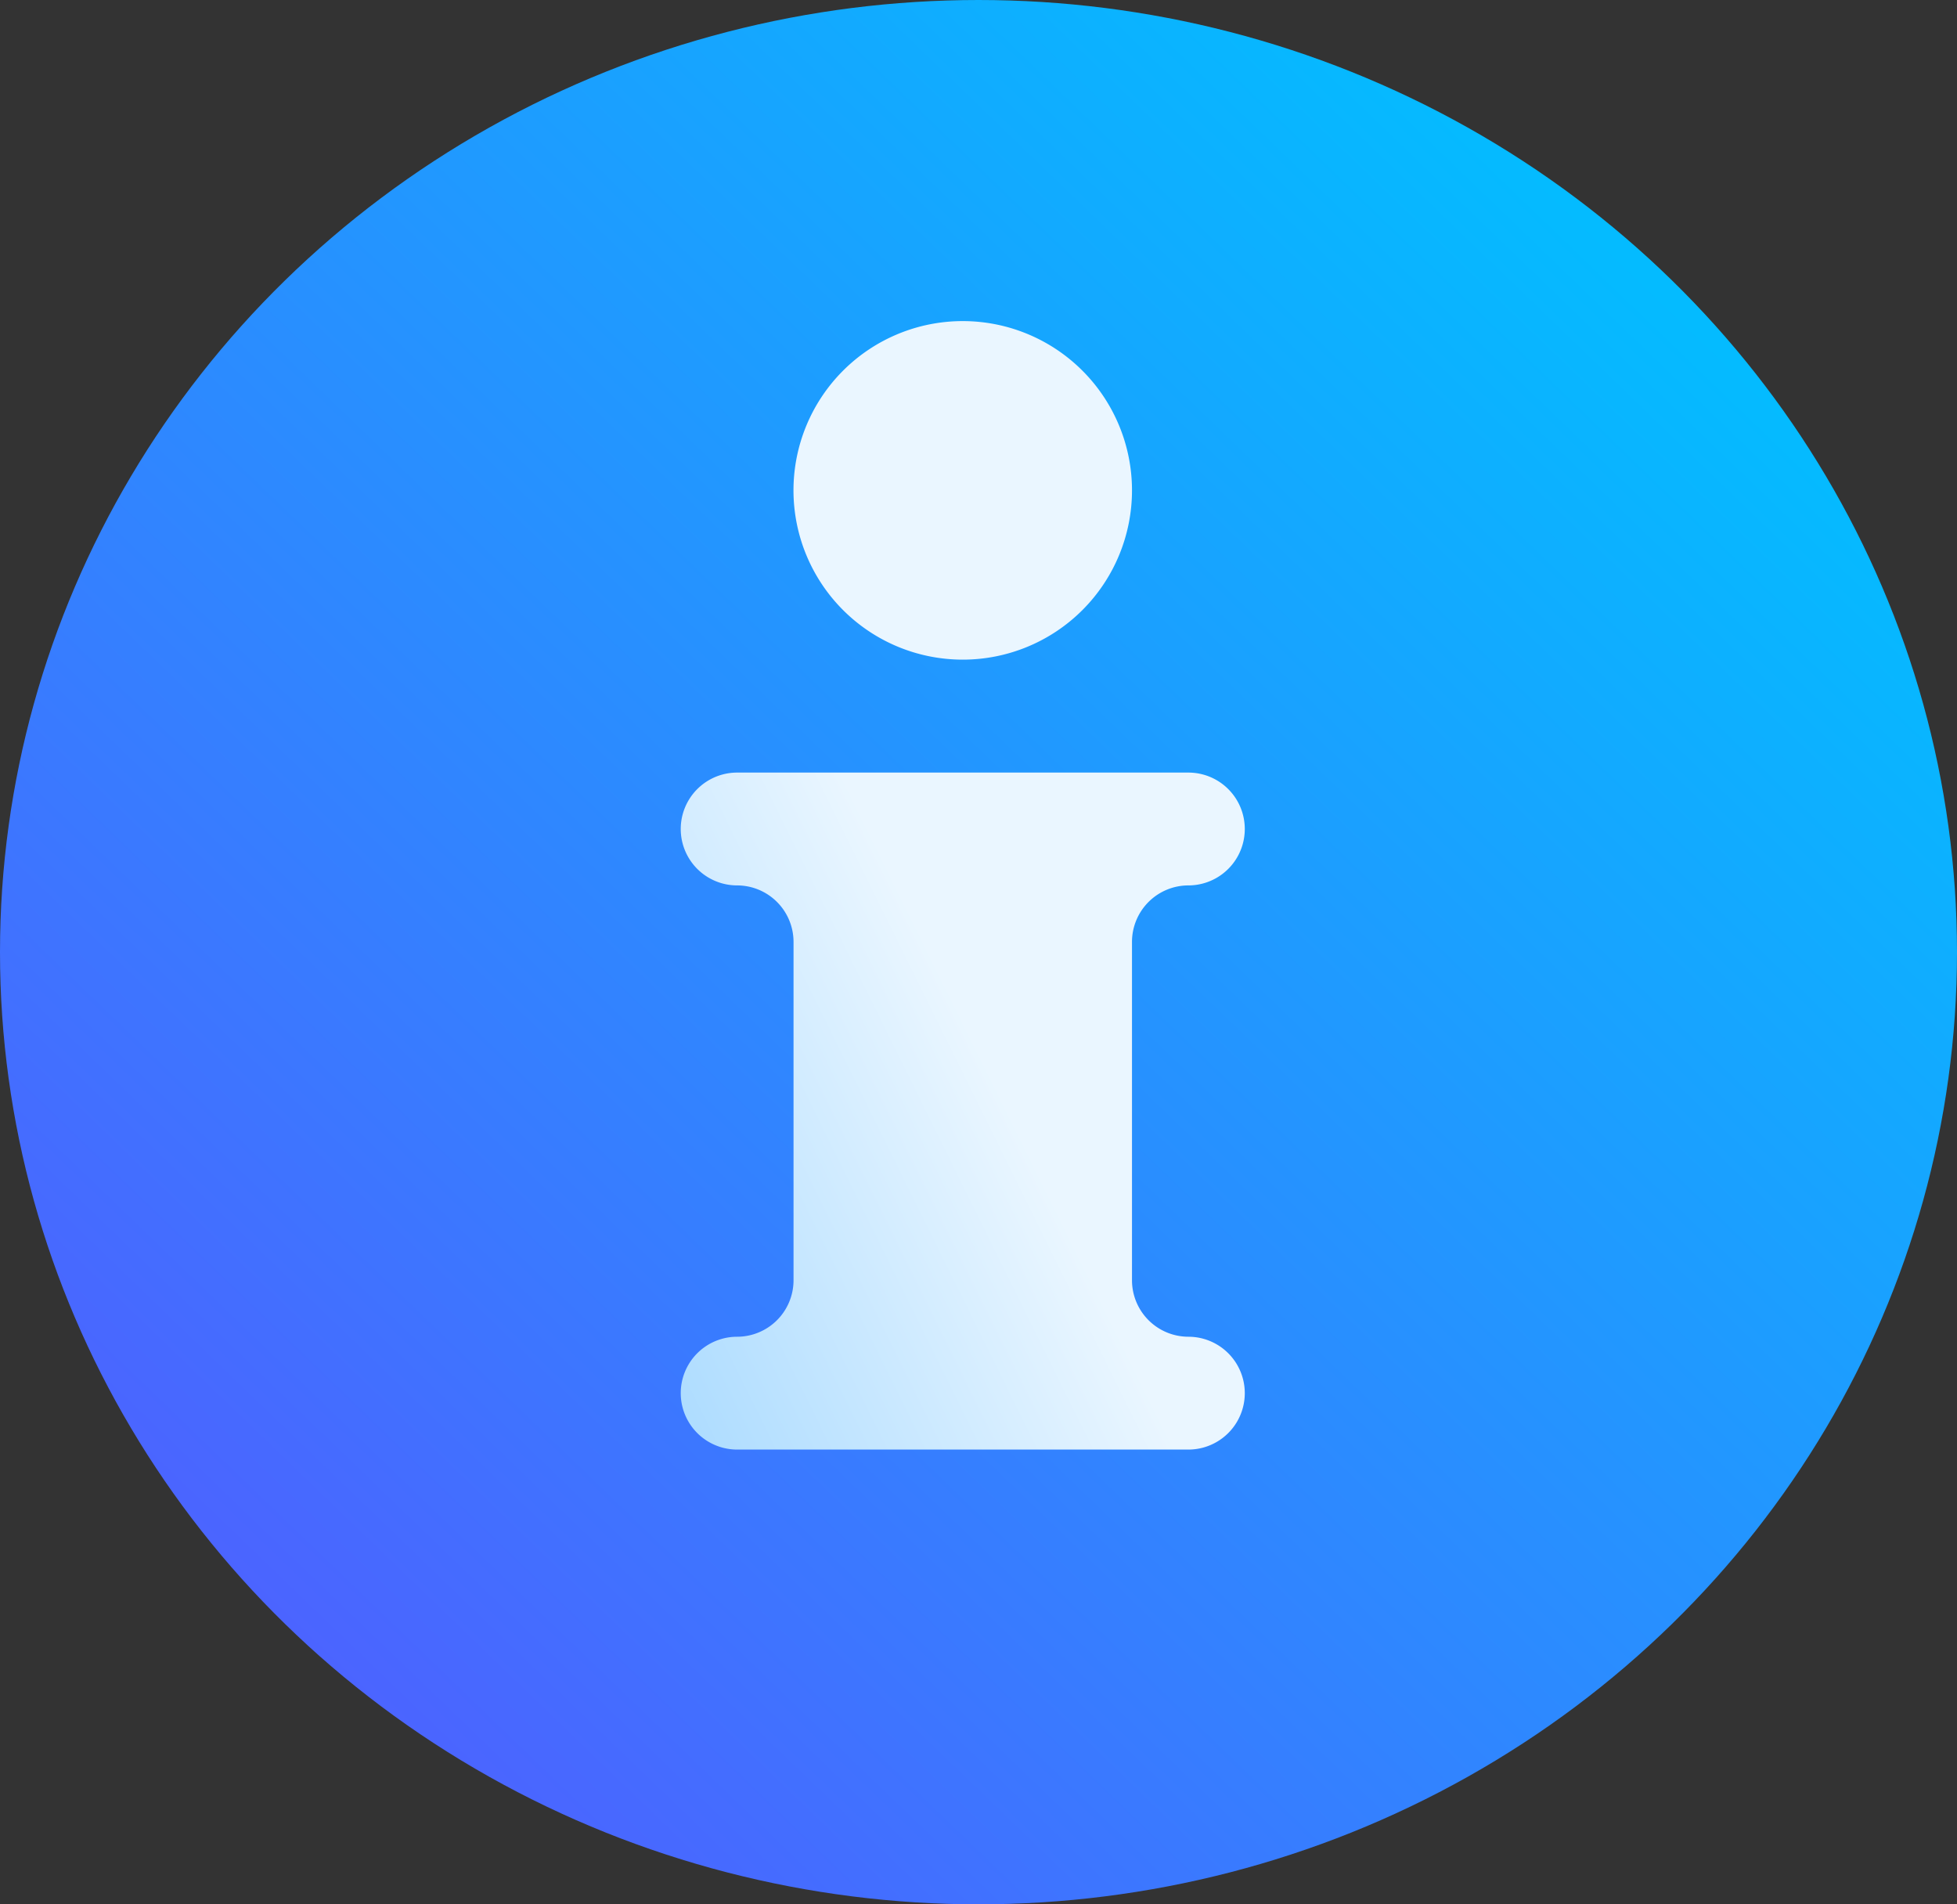 <svg xmlns="http://www.w3.org/2000/svg" width="37" height="36" viewBox="0 0 37 36">
    <rect x="0" y="0" width="37" height="36" fill="#333333" stroke="none"/>
    <defs>
        <linearGradient id="zpofi9j14a" x1=".05" x2=".888" y1=".95" y2=".112" gradientUnits="objectBoundingBox">
            <stop offset="0" stop-color="#5558ff"/>
            <stop offset="1" stop-color="#00c0ff"/>
        </linearGradient>
        <linearGradient id="roykg8hbbb" x1=".013" x2=".867" y1=".987" y2=".133" gradientUnits="objectBoundingBox">
            <stop offset="0" stop-color="#addcff"/>
            <stop offset=".503" stop-color="#eaf6ff"/>
            <stop offset="1" stop-color="#eaf6ff"/>
        </linearGradient>
    </defs>
    <g>
        <g>
            <g transform="translate(0 -.5) translate(0 .5)">
                <ellipse cx="18.5" cy="18" fill="url(#zpofi9j14a)" rx="18.5" ry="18"/>
            </g>
        </g>
        <g>
            <g>
                <path fill="url(#roykg8hbbb)" d="M190.6 110.2a1.068 1.068 0 0 1-1.066-1.066v-6.4a1.068 1.068 0 0 1 1.066-1.066 1.066 1.066 0 1 0 0-2.133h-8.531a1.066 1.066 0 0 0 0 2.133 1.068 1.068 0 0 1 1.066 1.066v6.4a1.068 1.068 0 0 1-1.066 1.066 1.066 1.066 0 0 0 0 2.133h8.531a1.066 1.066 0 0 0 0-2.133zm-4.266-12.8a3.2 3.2 0 1 0-3.2-3.2 3.2 3.2 0 0 0 3.198 3.2z" transform="translate(0 -.5) translate(12.868 6.57) translate(-181 -91)"/>
            </g>
        </g>
    </g>
</svg>
